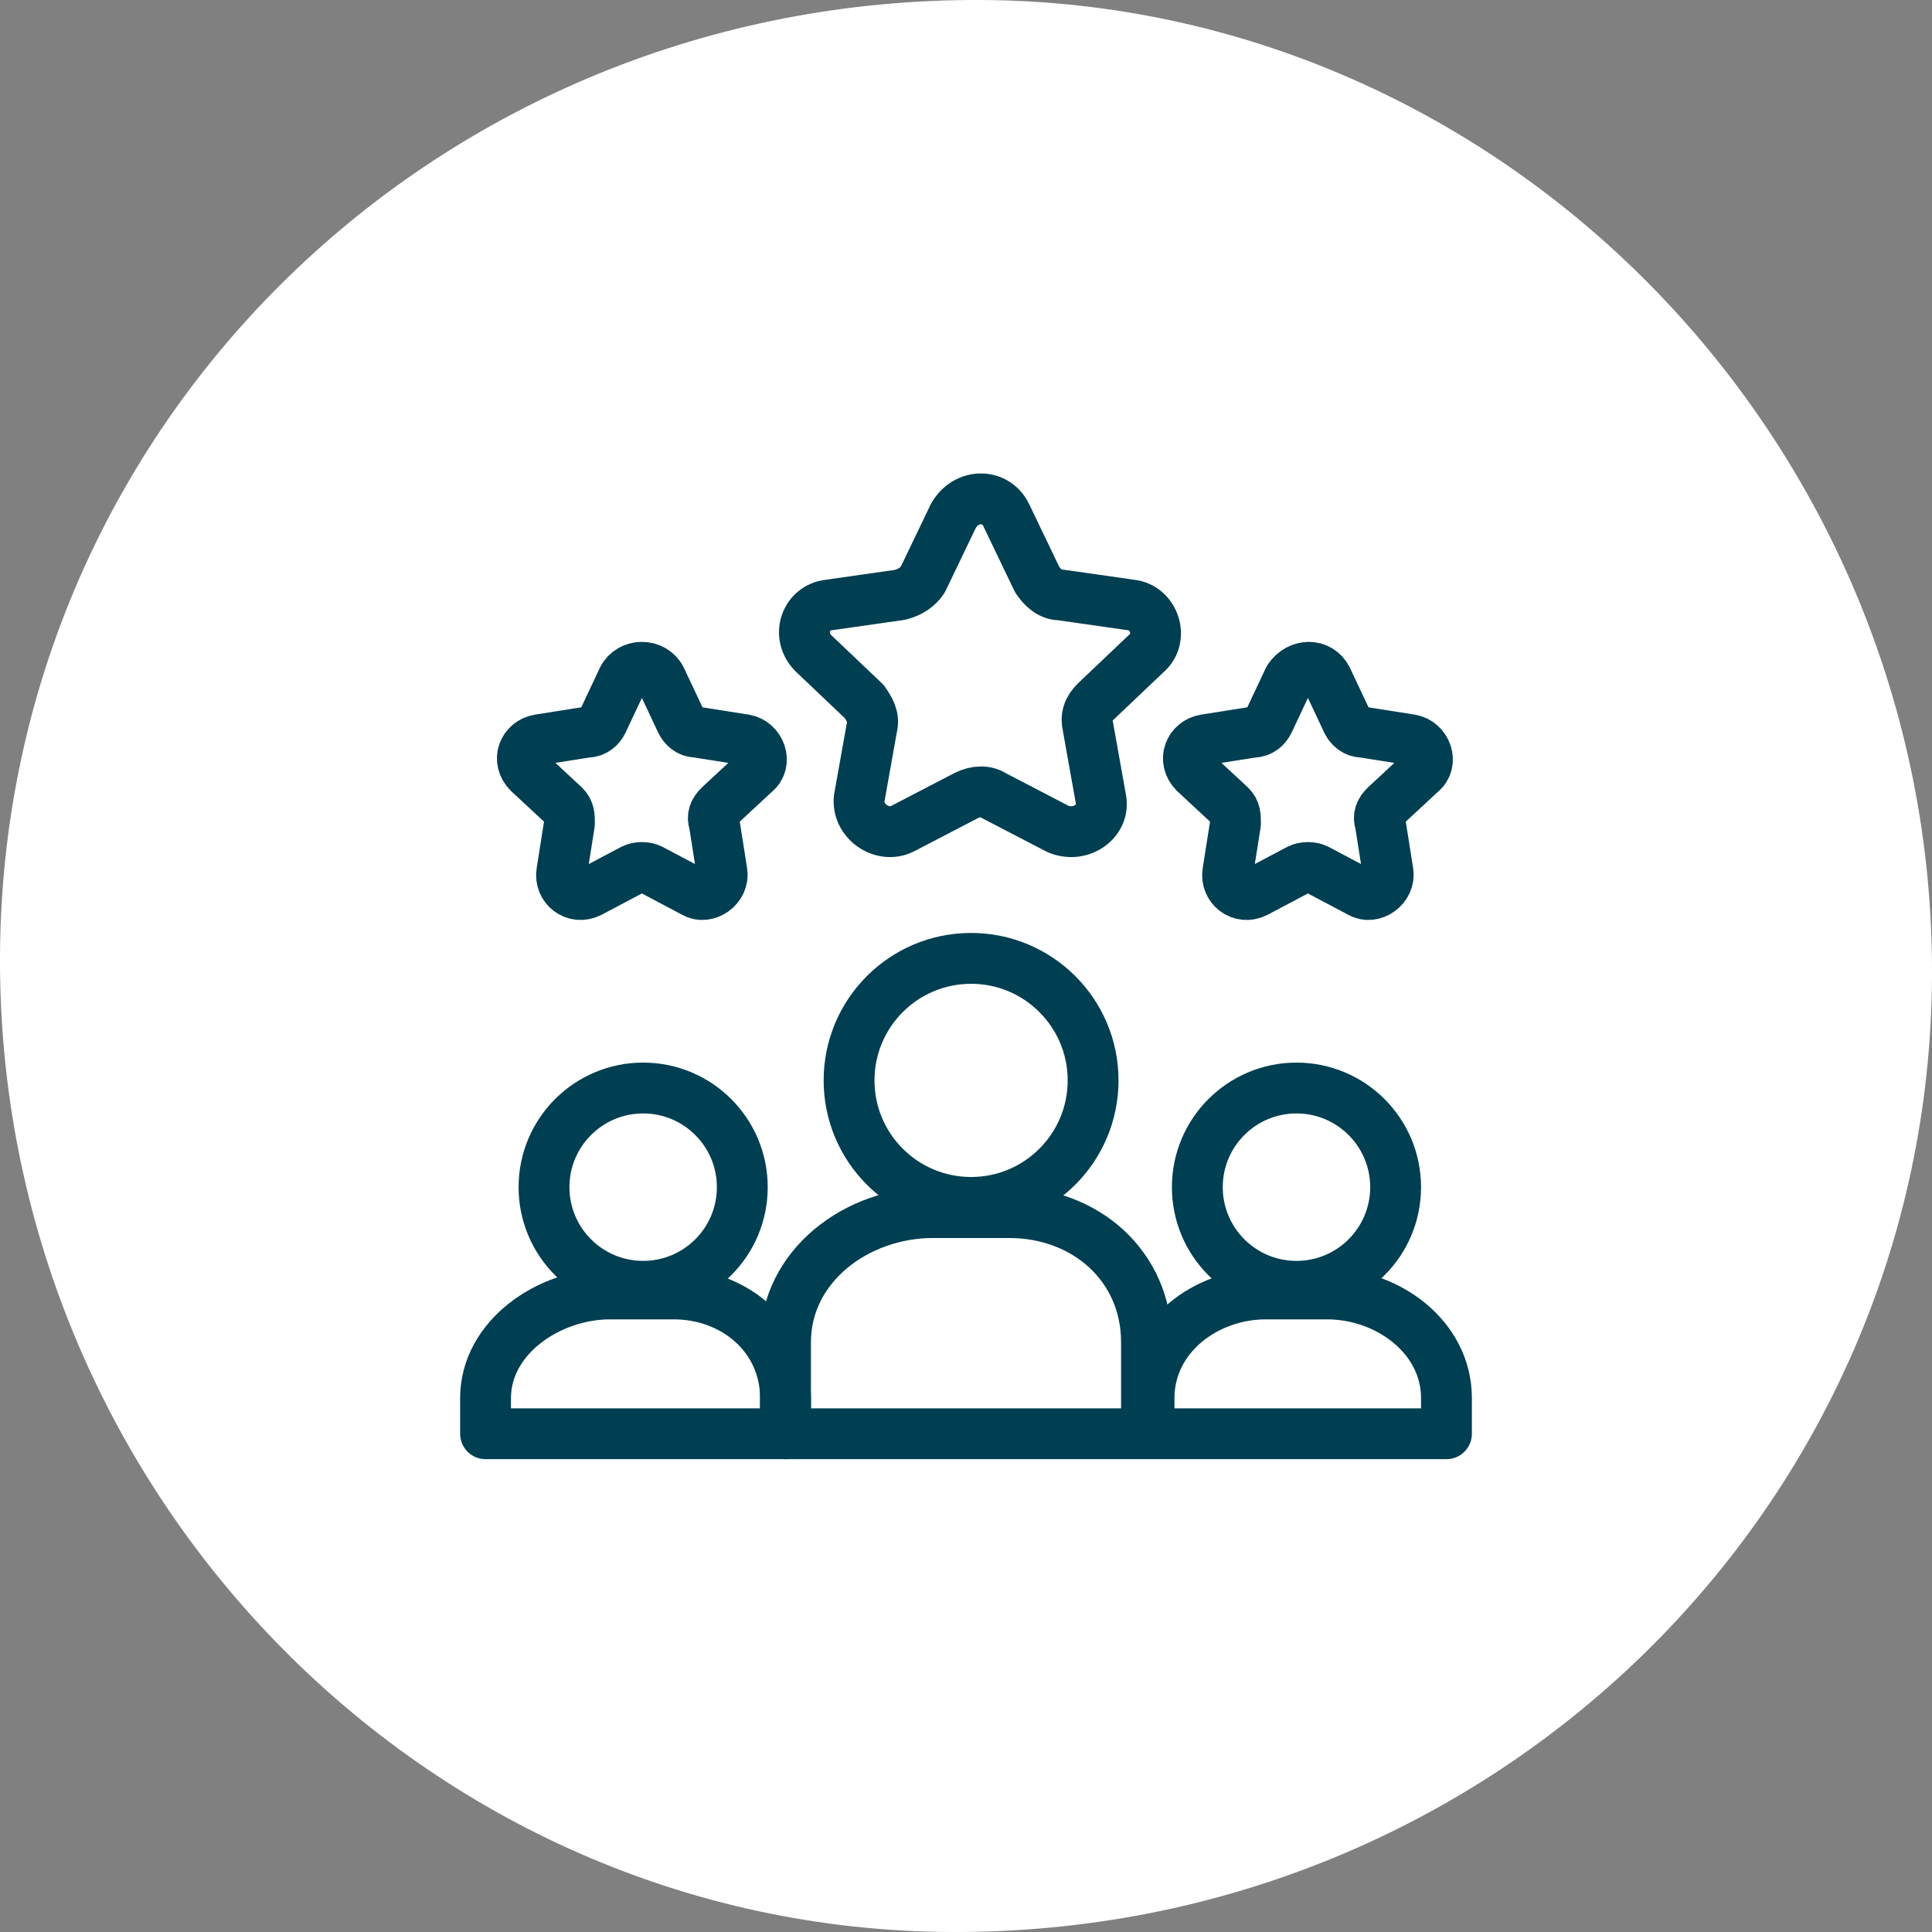 <?xml version="1.0" encoding="utf-8"?>
<!-- Generator: Adobe Illustrator 23.0.2, SVG Export Plug-In . SVG Version: 6.00 Build 0)  -->
<svg version="1.1" id="Layer_1" xmlns="http://www.w3.org/2000/svg" xmlns:xlink="http://www.w3.org/1999/xlink" x="0px" y="0px"
	 viewBox="0 0 76 76" style="enable-background:new 0 0 76 76;" xml:space="preserve">
<rect x="0" y="0" width="76" height="76" fill="#808080" stroke="none"/>
<style type="text/css">
	.st0{fill:#FFFFFF;}
	.st1{fill:none;stroke:#003E52;stroke-width:2;stroke-linecap:round;stroke-linejoin:round;stroke-miterlimit:10;}
</style>
<g>
	<g>
		<path class="st0" d="M0,37.6C0.1,16.6,17.3-0.1,38.6,0C59.2,0.1,76.1,17.4,76,38.4C75.9,59.3,58.7,76.1,37.4,76
			C16.7,75.9-0.1,58.6,0,37.6z"/>
	</g>
</g>
<g>
	<circle class="st1" cx="38.2" cy="42.5" r="4.8"/>
	<g>
		<circle class="st1" cx="51" cy="46.7" r="3.9"/>
		<path class="st1" d="M56.9,56.4V55c0-2.4-2.3-4.1-4.7-4.1h-2.4c-2.4,0-4.6,1.7-4.6,4.1v1.4H56.9z"/>
	</g>
	<g>
		<circle class="st1" cx="25.3" cy="46.7" r="3.9"/>
		<path class="st1" d="M30.9,56.4V55c0-2.4-2-4.1-4.4-4.1H24c-2.4,0-4.9,1.7-4.9,4.1v1.4H30.9z"/>
	</g>
	<path class="st1" d="M45.1,56.4v-3.6c0-3-2.4-5.1-5.4-5.1h-3c-3,0-5.8,2.1-5.8,5.1v3.6H45.1z"/>
	<g>
		<path class="st1" d="M39.6,20.3l1.2,2.5c0.2,0.3,0.5,0.6,0.9,0.6l2.8,0.4c0.9,0.1,1.3,1.3,0.6,1.9l-2,1.9c-0.3,0.3-0.4,0.6-0.3,1
			l0.5,2.8c0.2,0.9-0.8,1.6-1.7,1.2l-2.5-1.3c-0.3-0.2-0.7-0.2-1.1,0l-2.5,1.3c-0.8,0.4-1.8-0.3-1.7-1.2l0.5-2.8
			c0.1-0.4-0.1-0.7-0.3-1l-2-1.9c-0.7-0.7-0.3-1.8,0.6-1.9l2.8-0.4c0.4-0.1,0.7-0.3,0.9-0.6l1.2-2.5C38,19.4,39.2,19.4,39.6,20.3z"
			/>
		<g>
			<path class="st1" d="M26,26.7l0.8,1.7c0.1,0.2,0.3,0.4,0.6,0.4l1.9,0.3c0.6,0.1,0.9,0.9,0.4,1.3l-1.4,1.3
				c-0.2,0.2-0.3,0.4-0.2,0.7l0.3,1.9c0.1,0.6-0.6,1.1-1.1,0.8l-1.7-0.9c-0.2-0.1-0.5-0.1-0.7,0l-1.7,0.9c-0.6,0.3-1.2-0.2-1.1-0.8
				l0.3-1.9c0-0.3,0-0.5-0.2-0.7l-1.4-1.3c-0.5-0.5-0.2-1.2,0.4-1.3l1.9-0.3c0.3,0,0.5-0.2,0.6-0.4l0.8-1.7
				C24.8,26.1,25.7,26.1,26,26.7z"/>
			<path class="st1" d="M52.2,26.7l0.8,1.7c0.1,0.2,0.3,0.4,0.6,0.4l1.9,0.3c0.6,0.1,0.9,0.9,0.4,1.3l-1.4,1.3
				c-0.2,0.2-0.3,0.4-0.2,0.7l0.3,1.9c0.1,0.6-0.6,1.1-1.1,0.8l-1.7-0.9c-0.2-0.1-0.5-0.1-0.7,0l-1.7,0.9c-0.6,0.3-1.2-0.2-1.1-0.8
				l0.3-1.9c0-0.3,0-0.5-0.2-0.7L47,30.4c-0.5-0.5-0.2-1.2,0.4-1.3l1.9-0.3c0.3,0,0.5-0.2,0.6-0.4l0.8-1.7
				C51.1,26.1,51.9,26.1,52.2,26.7z"/>
		</g>
	</g>
</g>
</svg>
